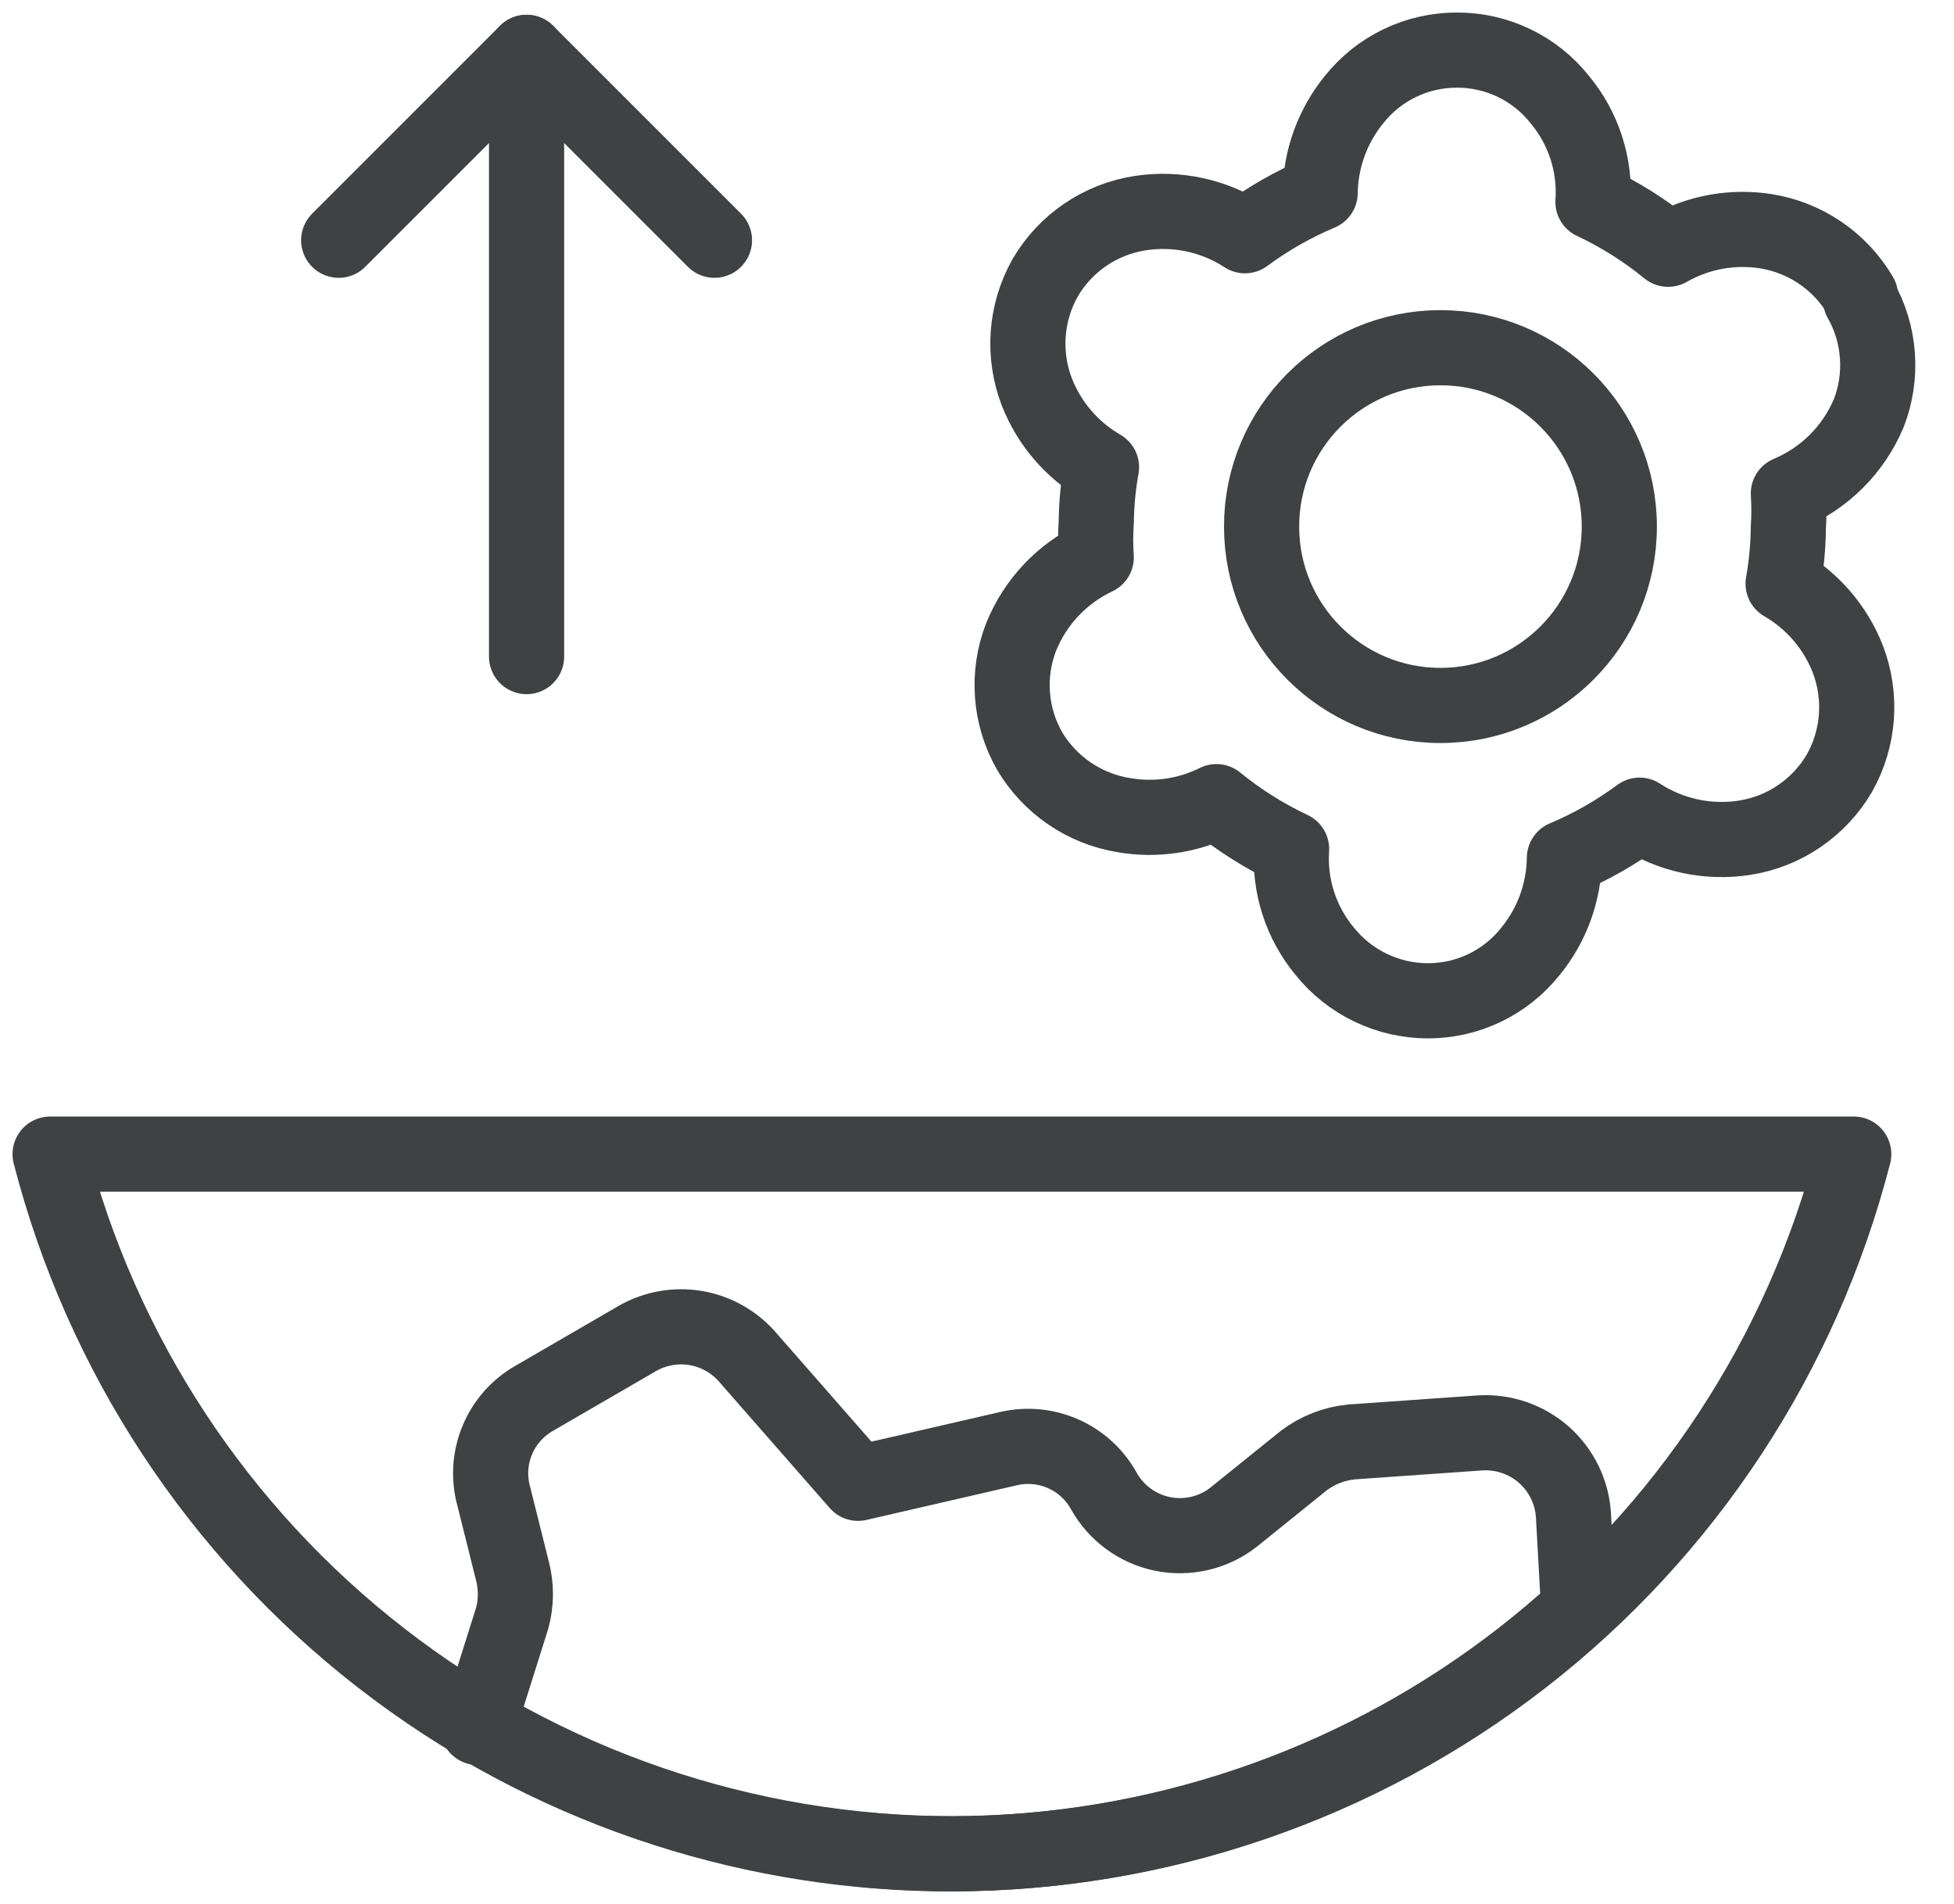 <svg width="39" height="38" viewBox="0 0 39 38" fill="none" xmlns="http://www.w3.org/2000/svg">
<path d="M9.565 34.449C12.991 36.457 16.97 37.315 20.919 36.897C24.869 36.478 28.58 34.806 31.509 32.124L31.404 30.234C31.373 29.771 31.16 29.339 30.812 29.033C30.463 28.727 30.008 28.571 29.544 28.599L26.979 28.779C26.631 28.812 26.298 28.942 26.019 29.154L24.624 30.279C24.426 30.435 24.197 30.545 23.952 30.603C23.707 30.661 23.453 30.666 23.206 30.616C22.959 30.566 22.726 30.463 22.523 30.314C22.32 30.166 22.152 29.974 22.029 29.754V29.754C21.847 29.426 21.562 29.166 21.218 29.015C20.874 28.863 20.49 28.828 20.125 28.914L17.125 29.605L14.905 27.07C14.638 26.77 14.276 26.571 13.881 26.505C13.485 26.44 13.079 26.512 12.73 26.709L10.66 27.91C10.331 28.098 10.073 28.39 9.927 28.74C9.78 29.089 9.753 29.478 9.85 29.844L10.225 31.344C10.307 31.654 10.307 31.98 10.225 32.289L9.535 34.479" stroke="#3F4143" stroke-width="1.5" stroke-linecap="round" stroke-linejoin="round"/>
<path d="M19 36.999C23.124 36.996 27.13 35.623 30.388 33.095C33.646 30.567 35.972 27.028 36.999 23.035H1C2.028 27.028 4.353 30.567 7.612 33.095C10.87 35.623 14.876 36.996 19 36.999Z" stroke="#3F4143" stroke-width="1.5" stroke-linecap="round" stroke-linejoin="round"/>
<path d="M10.51 13.105V1.045" stroke="#3F4143" stroke-width="1.5" stroke-linecap="round" stroke-linejoin="round"/>
<path d="M14.26 4.795L10.51 1.045L6.76 4.795" stroke="#3F4143" stroke-width="1.5" stroke-linecap="round" stroke-linejoin="round"/>
<path d="M37.299 8.245C37.441 7.879 37.5 7.486 37.471 7.094C37.443 6.702 37.328 6.322 37.134 5.98V5.905C36.934 5.564 36.66 5.271 36.334 5.048C36.007 4.825 35.635 4.677 35.244 4.615C34.572 4.51 33.885 4.637 33.294 4.975C32.835 4.6 32.331 4.282 31.794 4.03C31.844 3.291 31.607 2.56 31.134 1.99C30.889 1.68 30.577 1.43 30.221 1.259C29.865 1.087 29.475 0.999 29.079 1V1C28.684 0.999 28.294 1.087 27.938 1.259C27.582 1.43 27.27 1.68 27.024 1.99C26.596 2.516 26.358 3.172 26.349 3.85C25.817 4.074 25.314 4.361 24.849 4.705C24.229 4.301 23.481 4.141 22.75 4.255C22.359 4.316 21.986 4.464 21.659 4.687C21.332 4.91 21.059 5.203 20.86 5.545C20.666 5.889 20.551 6.272 20.522 6.666C20.494 7.061 20.553 7.456 20.695 7.825C20.943 8.456 21.397 8.985 21.985 9.325C21.919 9.691 21.884 10.063 21.88 10.435C21.864 10.665 21.864 10.895 21.88 11.125C21.198 11.447 20.662 12.015 20.38 12.715C20.238 13.081 20.179 13.474 20.208 13.866C20.236 14.258 20.351 14.638 20.545 14.98C20.745 15.321 21.019 15.613 21.345 15.836C21.672 16.059 22.044 16.207 22.435 16.27C23.063 16.378 23.709 16.284 24.279 16C24.739 16.375 25.243 16.692 25.779 16.945C25.73 17.684 25.966 18.414 26.439 18.985C26.686 19.293 26.999 19.542 27.355 19.713C27.71 19.884 28.1 19.974 28.494 19.975C28.89 19.976 29.28 19.888 29.636 19.716C29.992 19.545 30.304 19.294 30.549 18.985C30.978 18.459 31.216 17.803 31.224 17.125C31.757 16.901 32.26 16.613 32.724 16.27C33.345 16.674 34.093 16.834 34.824 16.72C35.215 16.658 35.588 16.511 35.914 16.288C36.241 16.064 36.515 15.771 36.714 15.43V15.43C36.908 15.085 37.023 14.702 37.052 14.308C37.08 13.914 37.021 13.518 36.879 13.15C36.631 12.518 36.176 11.99 35.589 11.65C35.655 11.278 35.69 10.902 35.694 10.525C35.709 10.3 35.709 10.075 35.694 9.85C36.419 9.546 36.995 8.969 37.299 8.245Z" stroke="#3F4143" stroke-width="1.5" stroke-linecap="round" stroke-linejoin="round"/>
<path d="M28.75 14.08C30.721 14.08 32.32 12.481 32.32 10.51C32.32 8.538 30.721 6.94 28.75 6.94C26.778 6.94 25.18 8.538 25.18 10.51C25.18 12.481 26.778 14.08 28.75 14.08Z" stroke="#3F4143" stroke-width="1.5" stroke-linecap="round" stroke-linejoin="round"/>
</svg>
